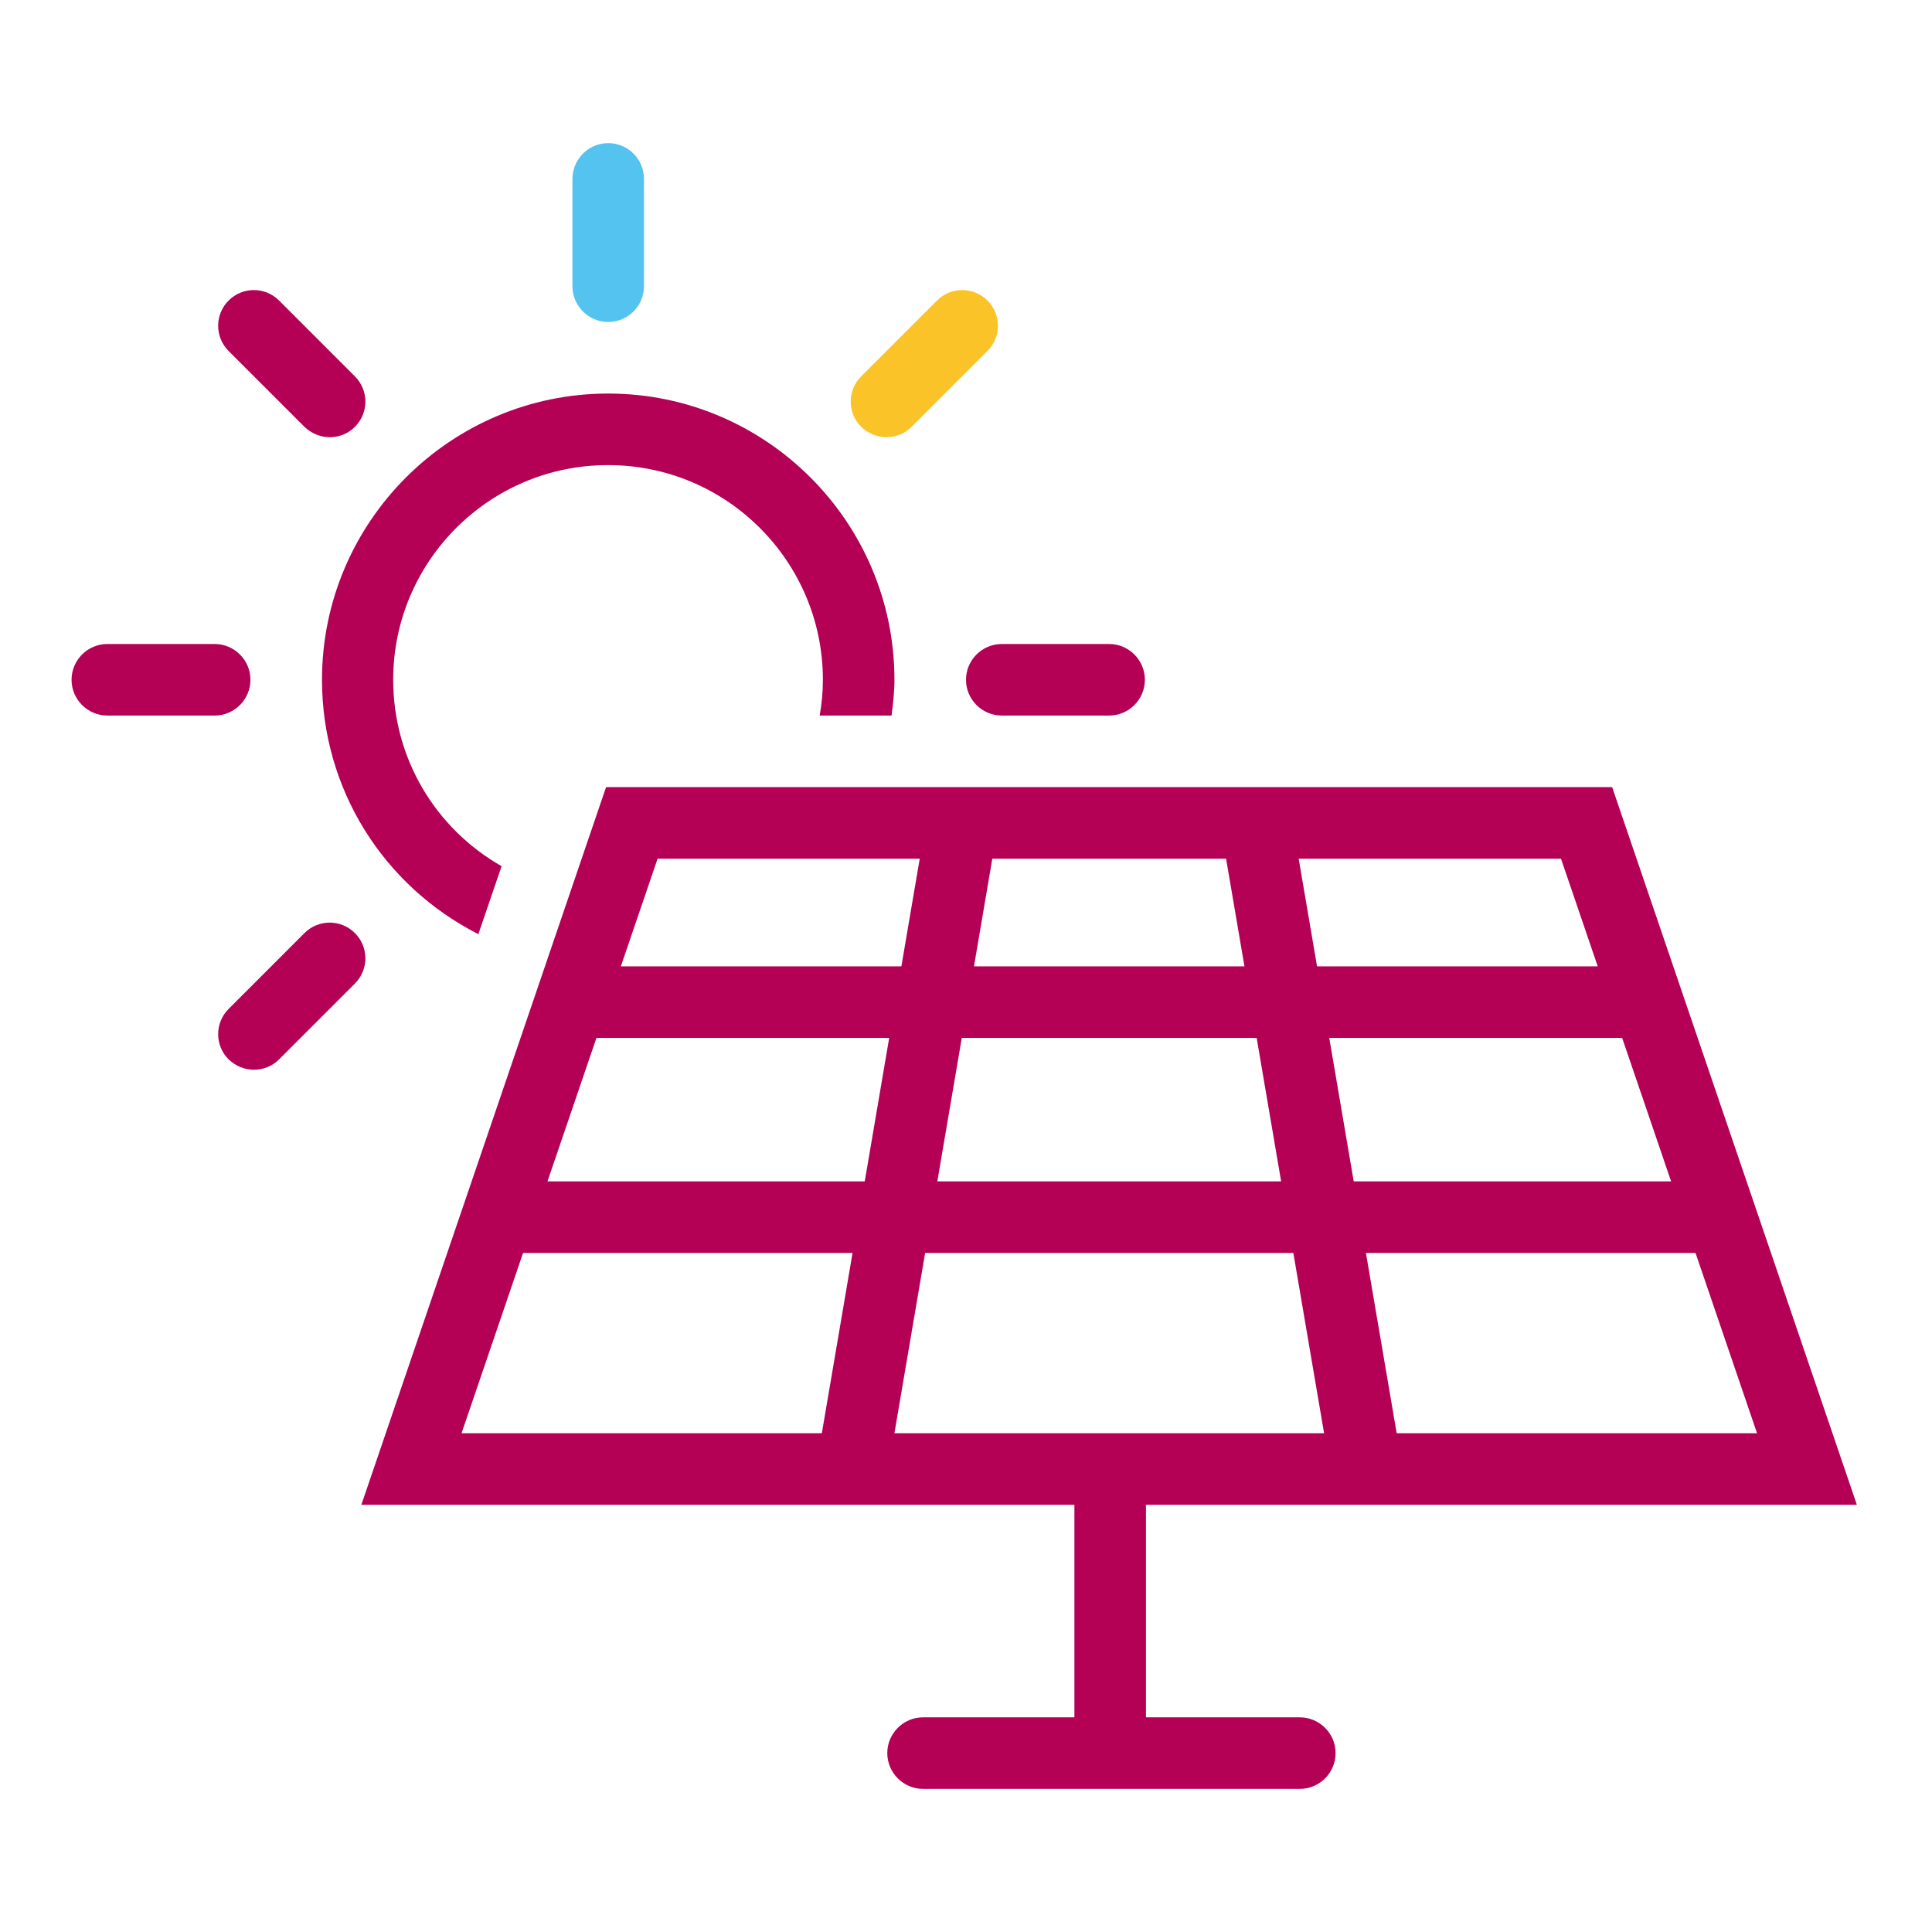 <?xml version="1.0" encoding="UTF-8"?><svg id="a" xmlns="http://www.w3.org/2000/svg" viewBox="0 0 54 54"><defs><style>.b{fill:#fac328;}.c{fill:#b40055;}.d{fill:#55c3f0;}</style></defs><path class="d" d="m17,9c-.55,0-1-.45-1-1v-3c0-.55.45-1,1-1s1,.45,1,1v3c0,.55-.45,1-1,1Z"/><path class="c" d="m31,20h-3c-.55,0-1-.45-1-1s.45-1,1-1h3c.55,0,1,.45,1,1s-.45,1-1,1Z"/><path class="c" d="m6,20h-3c-.55,0-1-.45-1-1s.45-1,1-1h3c.55,0,1,.45,1,1s-.45,1-1,1Z"/><path class="c" d="m9.22,12.22c-.26,0-.51-.1-.71-.29l-2.12-2.12c-.39-.39-.39-1.02,0-1.41s1.02-.39,1.41,0l2.12,2.12c.39.39.39,1.02,0,1.41-.2.2-.45.29-.71.29Z"/><path class="c" d="m7.1,29.9c-.26,0-.51-.1-.71-.29-.39-.39-.39-1.02,0-1.41l2.12-2.12c.39-.39,1.02-.39,1.41,0s.39,1.02,0,1.41l-2.12,2.12c-.2.2-.45.29-.71.29Z"/><path class="b" d="m24.78,12.22c-.26,0-.51-.1-.71-.29-.39-.39-.39-1.02,0-1.41l2.12-2.12c.39-.39,1.02-.39,1.41,0s.39,1.02,0,1.41l-2.12,2.12c-.2.2-.45.29-.71.29Z"/><path class="c" d="m51.9,42.06H10.1l6.84-20.06h28.12l6.84,20.06Zm-39-2h36.21l-5.48-16.06h-25.25l-5.48,16.06Z"/><rect class="c" x="15.65" y="27.01" width="30.6" height="2"/><rect class="c" x="14.01" y="33.02" width="33.87" height="2"/><rect class="c" x="16.2" y="31.03" width="18.32" height="2" transform="translate(-10.48 51.64) rotate(-80.33)"/><rect class="c" x="35.65" y="22.87" width="2" height="18.32" transform="translate(-4.86 6.62) rotate(-9.68)"/><rect class="c" x="30.03" y="41.84" width="2" height="7.02"/><path class="c" d="m36.33,50h-10.53c-.55,0-1-.45-1-1s.45-1,1-1h10.53c.55,0,1,.45,1,1s-.45,1-1,1Z"/><path class="c" d="m17,13c3.31,0,6,2.69,6,6,0,.34-.03.67-.09,1h2.01c.04-.33.08-.66.08-1,0-4.41-3.59-8-8-8s-8,3.59-8,8c0,3.04,1.7,5.75,4.37,7.11l.65-1.9c-1.86-1.06-3.03-3.02-3.03-5.21,0-3.31,2.69-6,6-6Z"/></svg>